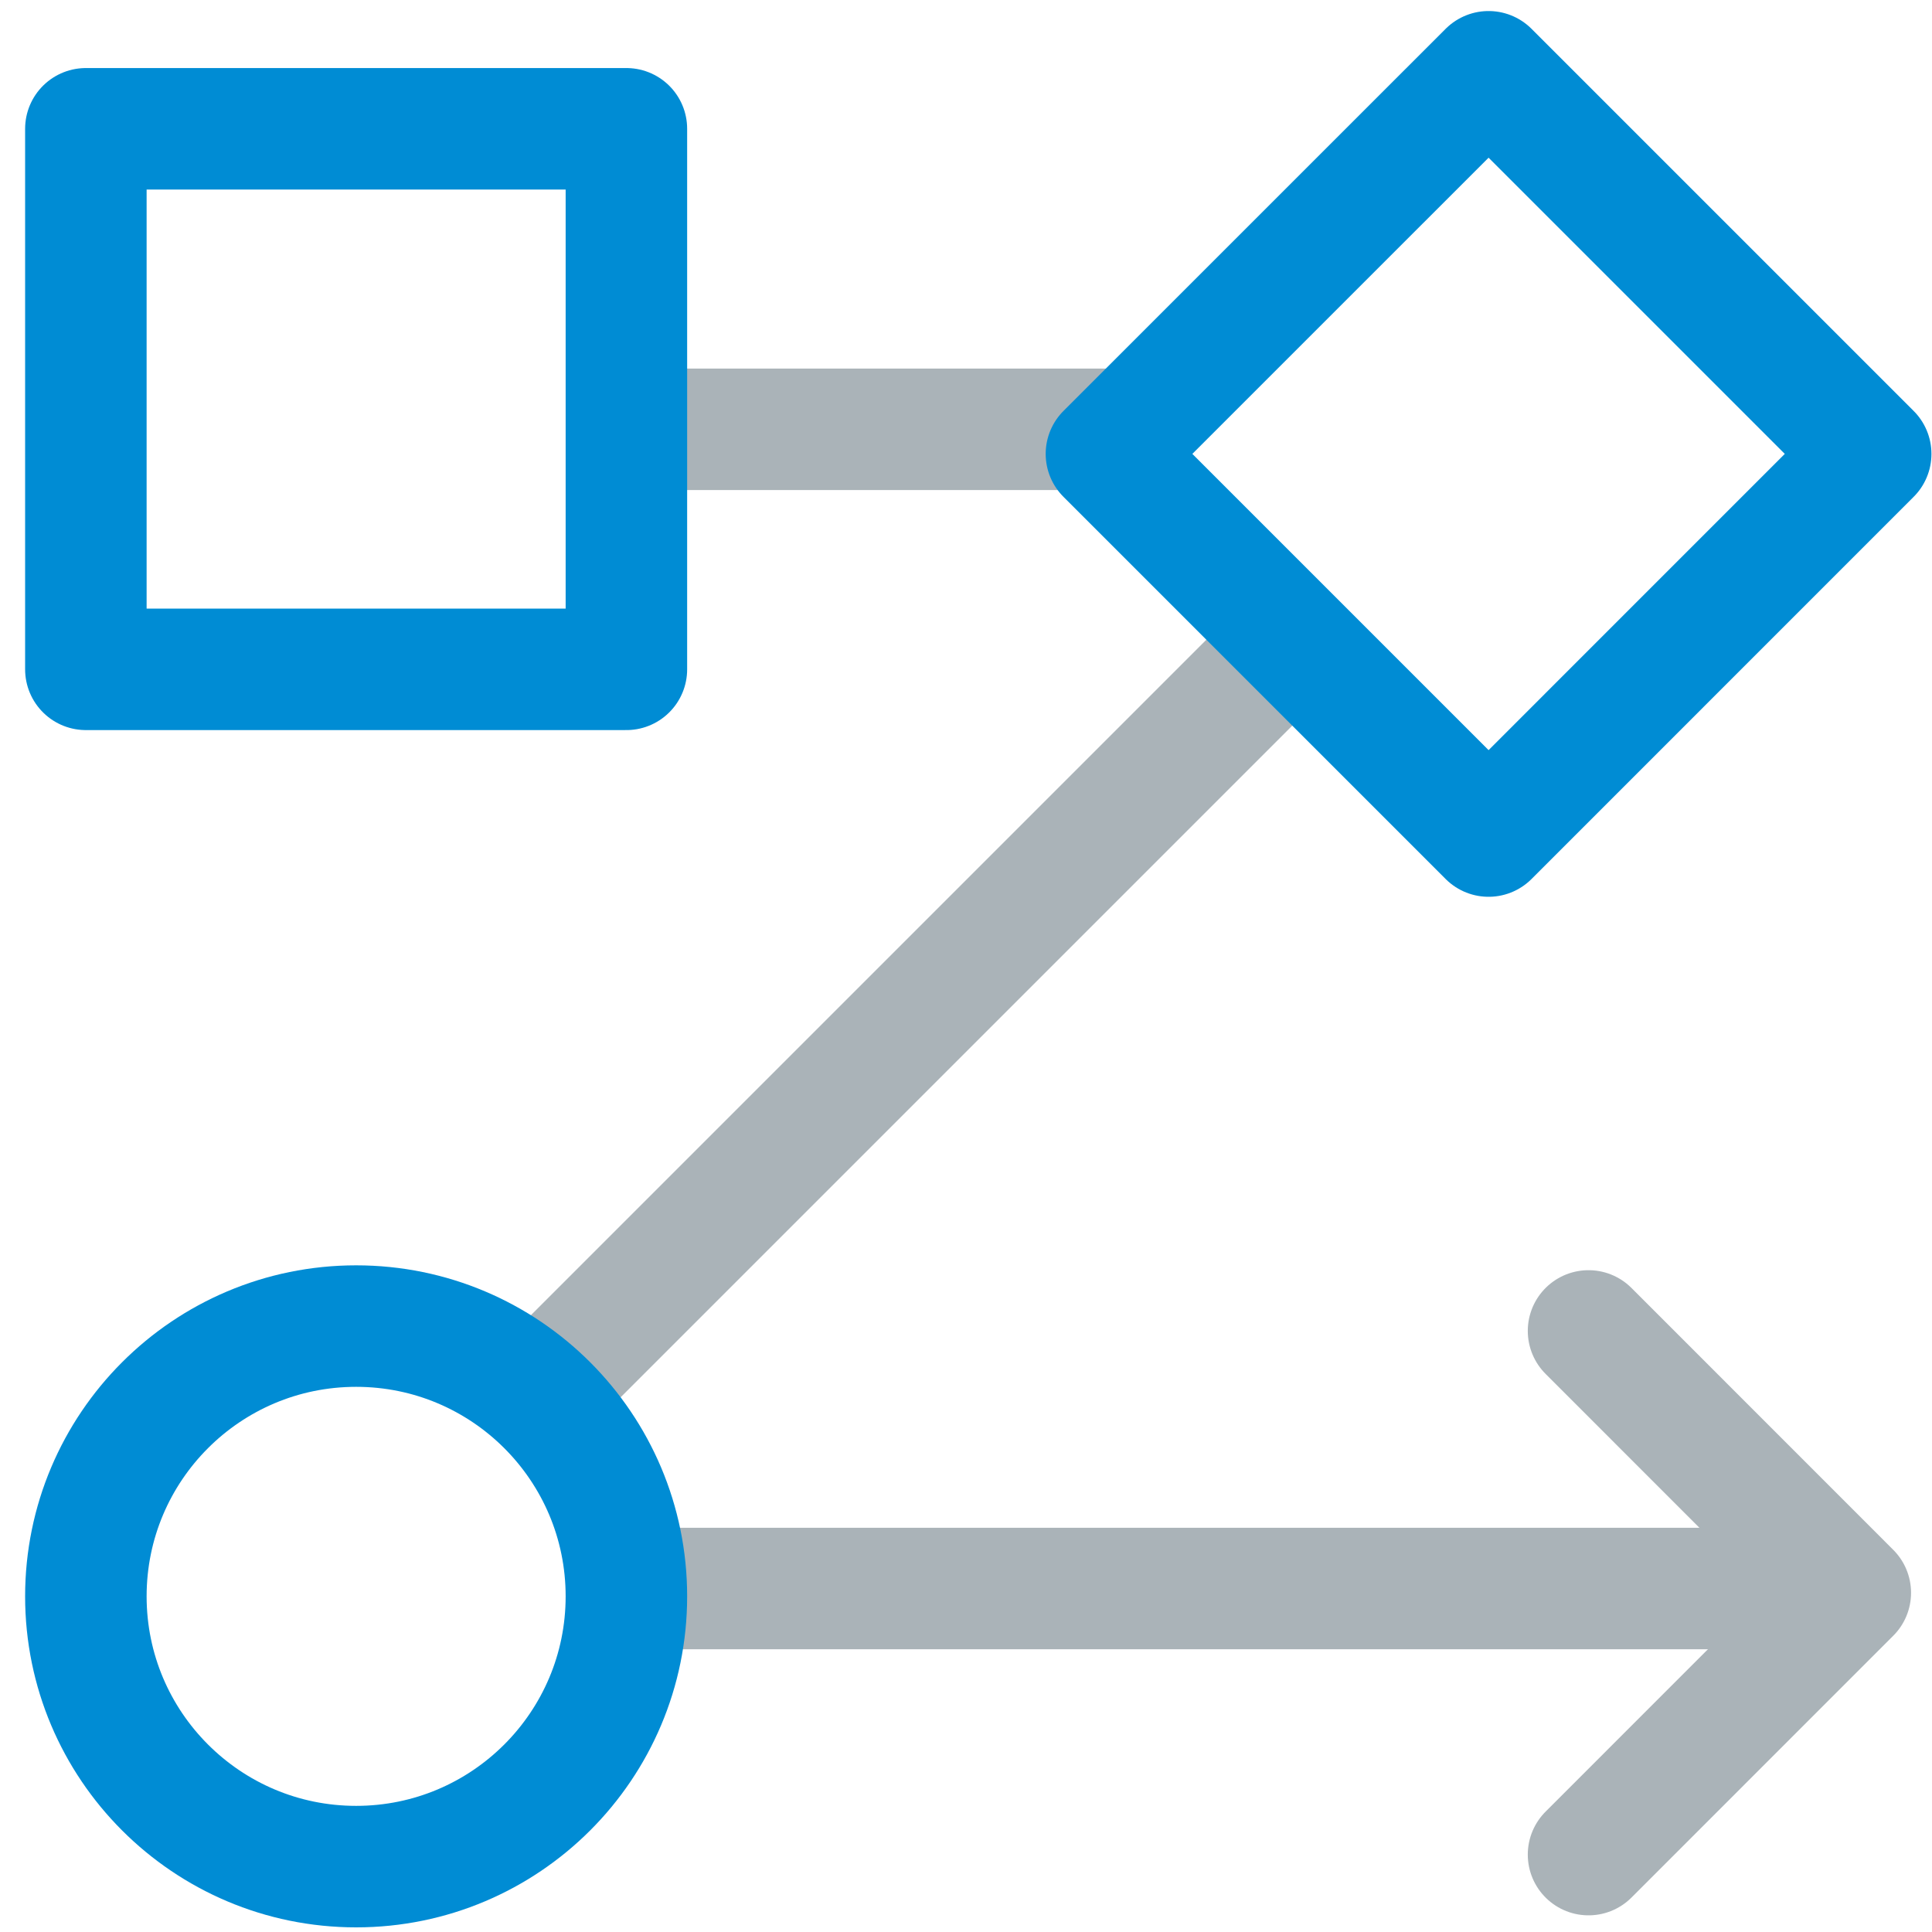 <svg width="45" height="45" viewBox="0 0 45 45" fill="none" xmlns="http://www.w3.org/2000/svg">
<g clip-path="url(#clip0_335_62)">
<path d="M26 10L15 10" stroke="#AAB3B8" stroke-width="2.83" stroke-linecap="round" stroke-linejoin="round"/>
<path d="M30 15L13 32" stroke="#AAB3B8" stroke-width="2.83" stroke-linecap="round" stroke-linejoin="round"/>
<path d="M40 37L15 37" stroke="#AAB3B8" stroke-width="2.83" stroke-linecap="round" stroke-linejoin="round"/>
<path d="M14.59 3H2V15.59H14.59V3Z" stroke="#008CD4" stroke-width="2.83" stroke-linecap="round" stroke-linejoin="round"/>
<path d="M43.572 10.572L34.672 1.672L25.771 10.572L34.672 19.473L43.572 10.572Z" stroke="#008CD4" stroke-width="2.83" stroke-linecap="round" stroke-linejoin="round"/>
<path d="M8.295 43.477C11.772 43.477 14.59 40.658 14.59 37.182C14.59 33.705 11.772 30.887 8.295 30.887C4.818 30.887 2 33.705 2 37.182C2 40.658 4.818 43.477 8.295 43.477Z" stroke="#008CD4" stroke-width="2.83" stroke-linecap="round" stroke-linejoin="round"/>
<path d="M37 31L43.097 37.099L37 43.197" stroke="#AAB3B8" stroke-width="2.83" stroke-linecap="round" stroke-linejoin="round"/>
</g>
<defs>
<clipPath id="clip0_335_62">
<rect width="45" height="45" fill="white"/>
</clipPath>
</defs>
</svg>
